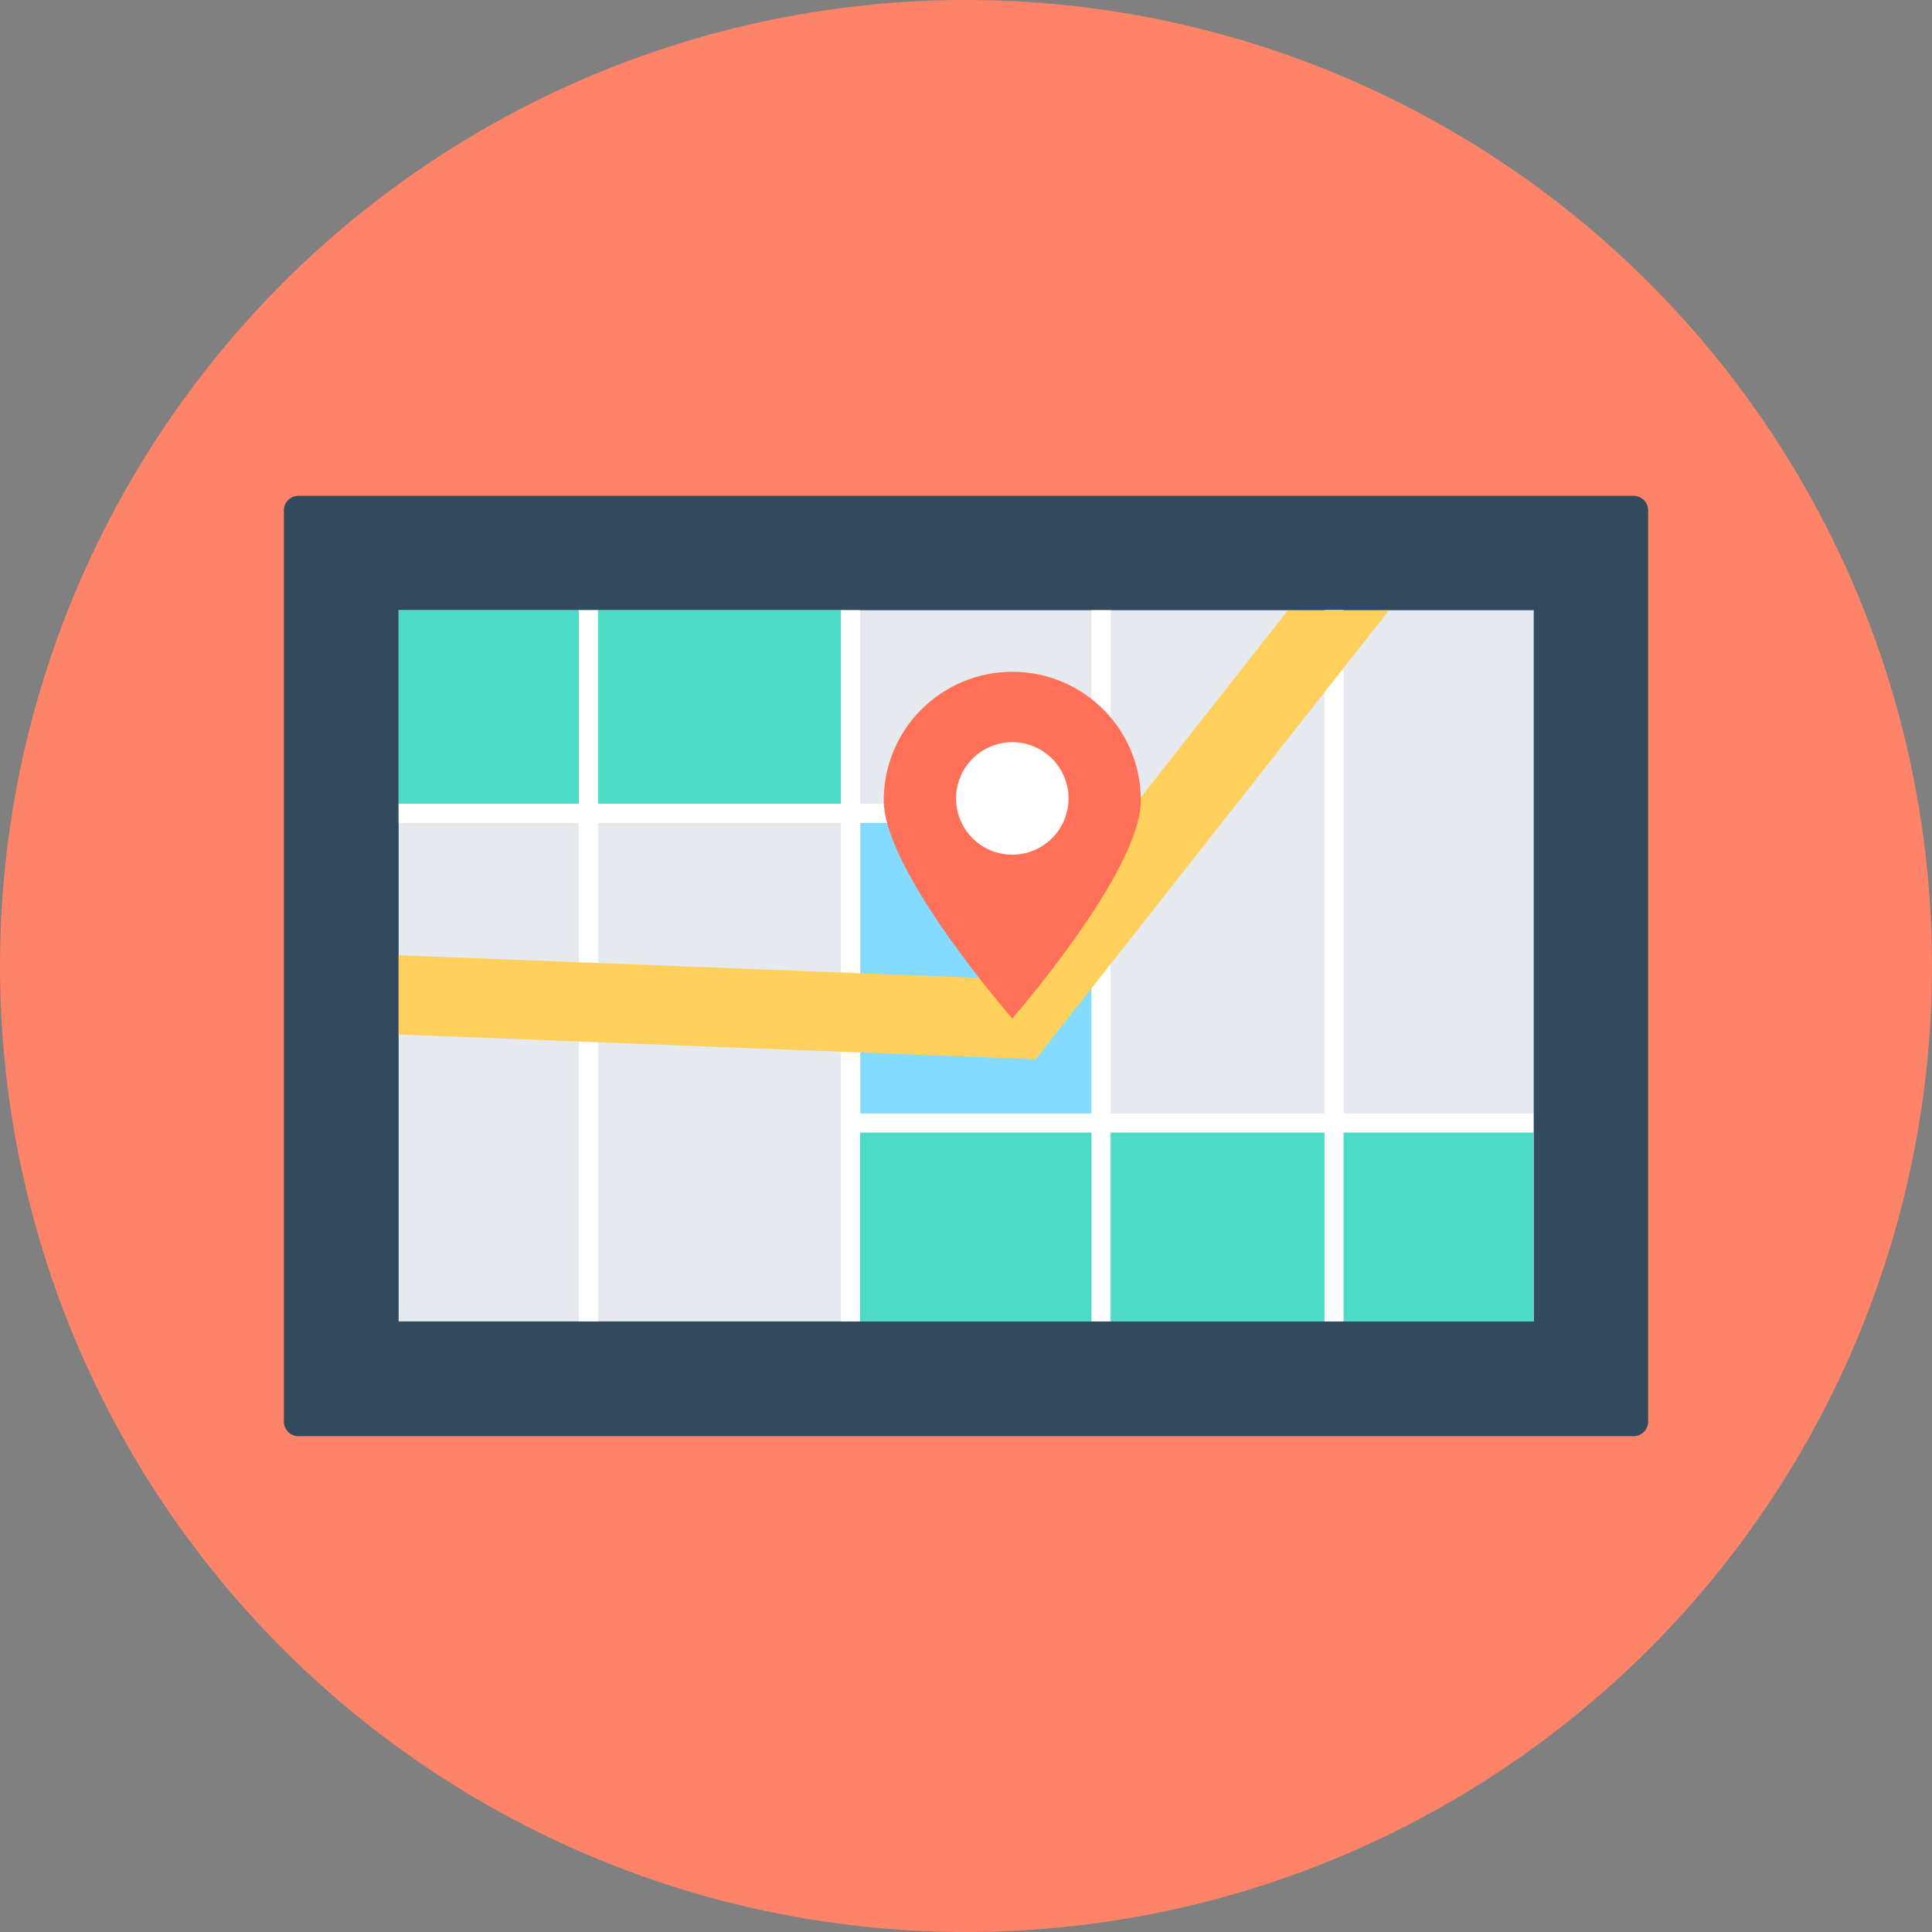 <?xml version="1.0" encoding="iso-8859-1"?>
<!-- Uploaded to: SVG Repo, www.svgrepo.com, Generator: SVG Repo Mixer Tools -->
<svg version="1.1" id="Layer_1" xmlns="http://www.w3.org/2000/svg" xmlns:xlink="http://www.w3.org/1999/xlink" 
	 viewBox="0 0 512 512" xml:space="preserve">
<rect x="0" y="0" width="512" height="512" fill="#808080" stroke="none"/>
<circle style="fill:#FD8469;" cx="256" cy="256" r="256"/>
<path style="fill:#324A5E;" d="M432.919,380.604H79.081c-2.129,0-3.853-1.724-3.853-3.853V135.249c0-2.129,1.724-3.853,3.853-3.853
	h353.838c2.129,0,3.853,1.724,3.853,3.853v241.502C436.771,378.88,435.048,380.604,432.919,380.604z"/>
<rect x="105.644" y="161.711" style="fill:#E6E9EE;" width="300.813" height="188.477"/>
<rect x="228.017" y="214.533" style="fill:#84DBFF;" width="63.772" height="84.049"/>
<g>
	<rect x="225.888" y="296.453" style="fill:#4CDBC4;" width="180.467" height="53.735"/>
	<rect x="105.644" y="161.711" style="fill:#4CDBC4;" width="118.723" height="51.707"/>
</g>
<g>
	<rect x="350.999" y="161.711" style="fill:#FFFFFF;" width="5.069" height="188.477"/>
	<rect x="289.255" y="161.711" style="fill:#FFFFFF;" width="5.069" height="188.477"/>
	<rect x="222.847" y="161.711" style="fill:#FFFFFF;" width="5.069" height="188.477"/>
	<rect x="153.397" y="161.711" style="fill:#FFFFFF;" width="5.069" height="188.477"/>
	<rect x="105.644" y="213.012" style="fill:#FFFFFF;" width="188.375" height="5.069"/>
	<rect x="223.658" y="295.084" style="fill:#FFFFFF;" width="182.698" height="5.069"/>
</g>
<polygon style="fill:#FFD05B;" points="368.032,161.812 274.452,280.738 105.644,274.148 105.644,253.161 264.516,259.346 
	341.266,161.812 "/>
<path style="fill:#FF7058;" d="M302.333,212.1c0,18.858-34.066,57.79-34.066,57.79s-34.066-38.932-34.066-57.79
	s15.309-34.066,34.066-34.066C287.126,178.034,302.333,193.242,302.333,212.1z"/>
<circle style="fill:#FFFFFF;" cx="268.268" cy="211.593" r="14.904"/>
</svg>